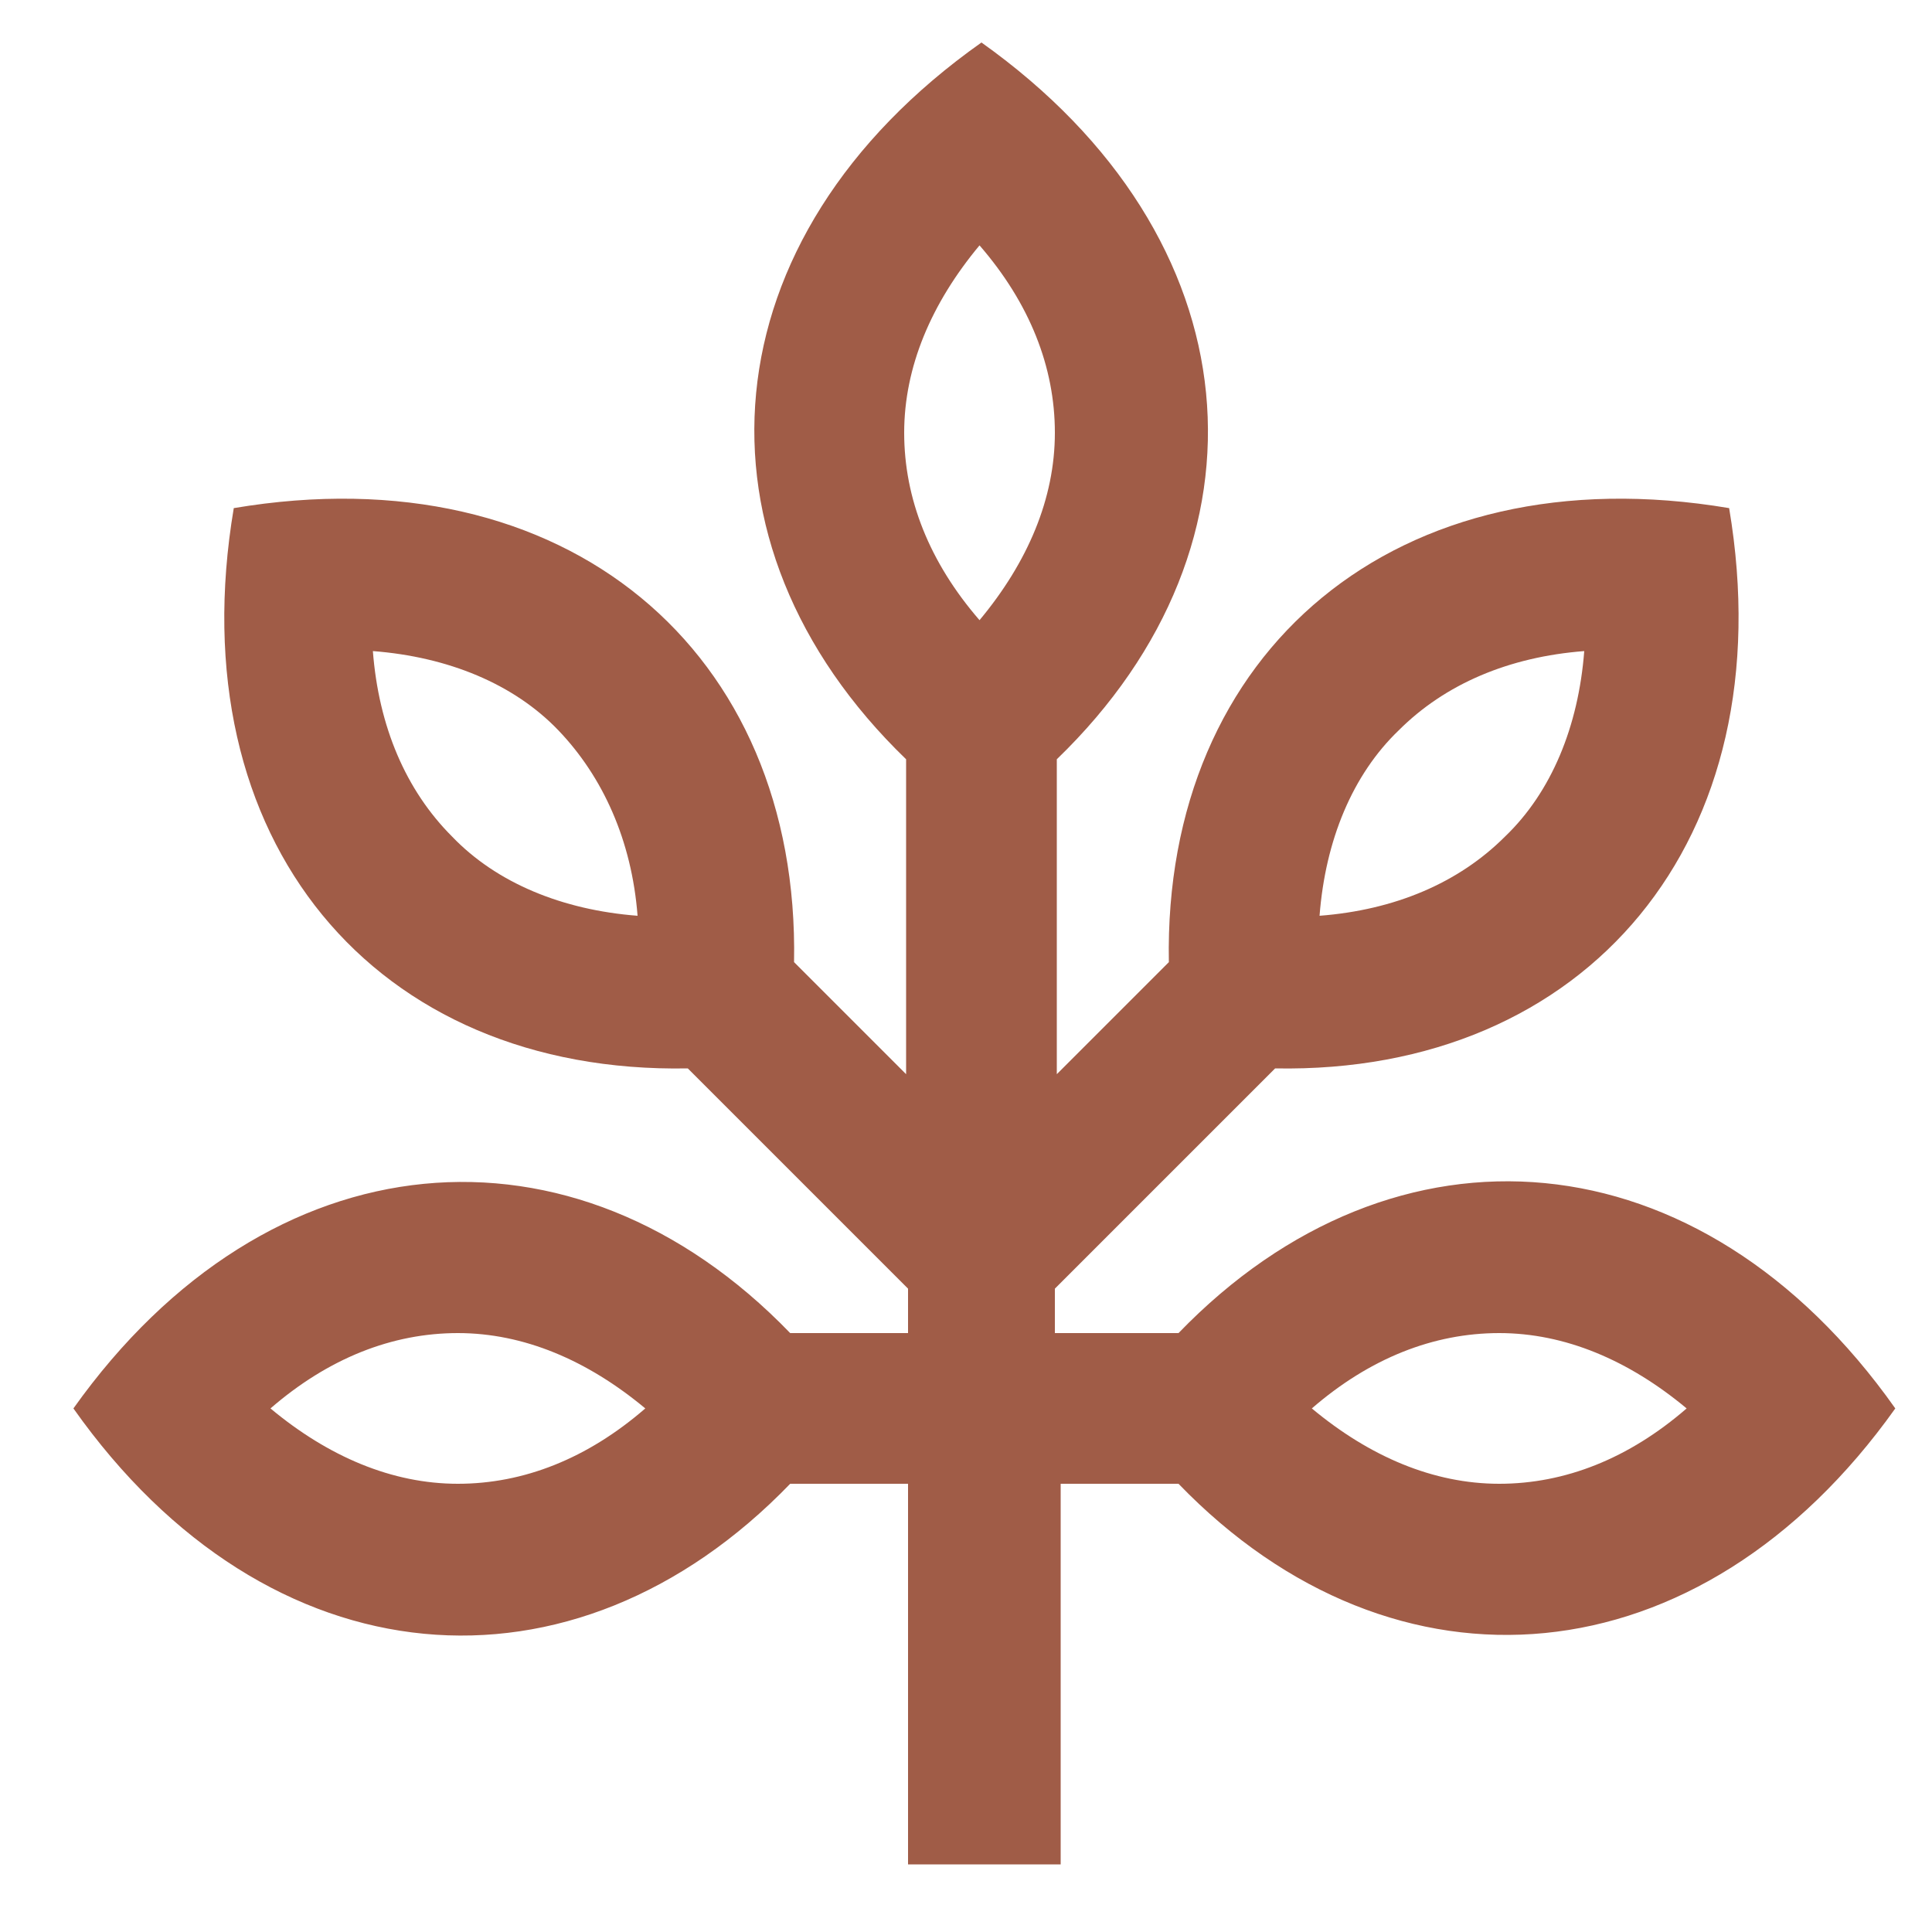 <svg xmlns="http://www.w3.org/2000/svg" id="branch" viewBox="0 0 100 100"><defs><style>      .st0 {        fill: #a05c47;      }    </style></defs><path class="st0" d="M60.7,69h-6.1v-2.3l11.4-11.4c16.1.3,26.4-11.8,23.5-29-17.2-2.9-29.3,7.4-29,23.5l-5.8,5.8v-16.3c11.6-11.2,10.3-27-3.9-37.1-14.3,10.1-15.5,25.9-3.9,37.1v16.3l-5.8-5.8c.3-16.1-11.8-26.4-29-23.5-2.9,17.2,7.3,29.3,23.5,29l11.4,11.4v2.3h-6.1c-11.2-11.6-27-10.3-37.1,3.9,10.1,14.3,25.9,15.5,37.1,3.9h6.1v19.7h7.9v-19.7h6.1c11.2,11.6,27,10.3,37.1-3.9-10.1-14.3-25.9-15.5-37.1-3.9ZM72.4,37.8c2.4-2.4,5.7-3.8,9.6-4.1-.3,3.9-1.7,7.3-4.1,9.6-2.4,2.4-5.7,3.8-9.6,4.1.3-3.9,1.7-7.3,4.1-9.6ZM23.4,43.3c-2.4-2.4-3.8-5.7-4.1-9.6,3.9.3,7.3,1.7,9.6,4.1s3.8,5.7,4.1,9.6c-3.9-.3-7.3-1.7-9.6-4.1ZM23.7,76.8c-3.4,0-6.7-1.4-9.7-3.9,3-2.6,6.3-3.9,9.7-3.9s6.7,1.4,9.7,3.9c-3,2.6-6.3,3.9-9.7,3.9ZM50.7,32.1c-2.6-3-3.9-6.3-3.9-9.7s1.4-6.7,3.9-9.7c2.6,3,3.9,6.3,3.9,9.7s-1.4,6.7-3.9,9.7ZM77.6,76.8c-3.4,0-6.7-1.4-9.7-3.9,3-2.6,6.3-3.9,9.7-3.9s6.7,1.4,9.7,3.9c-3,2.6-6.3,3.9-9.7,3.9Z"></path></svg>